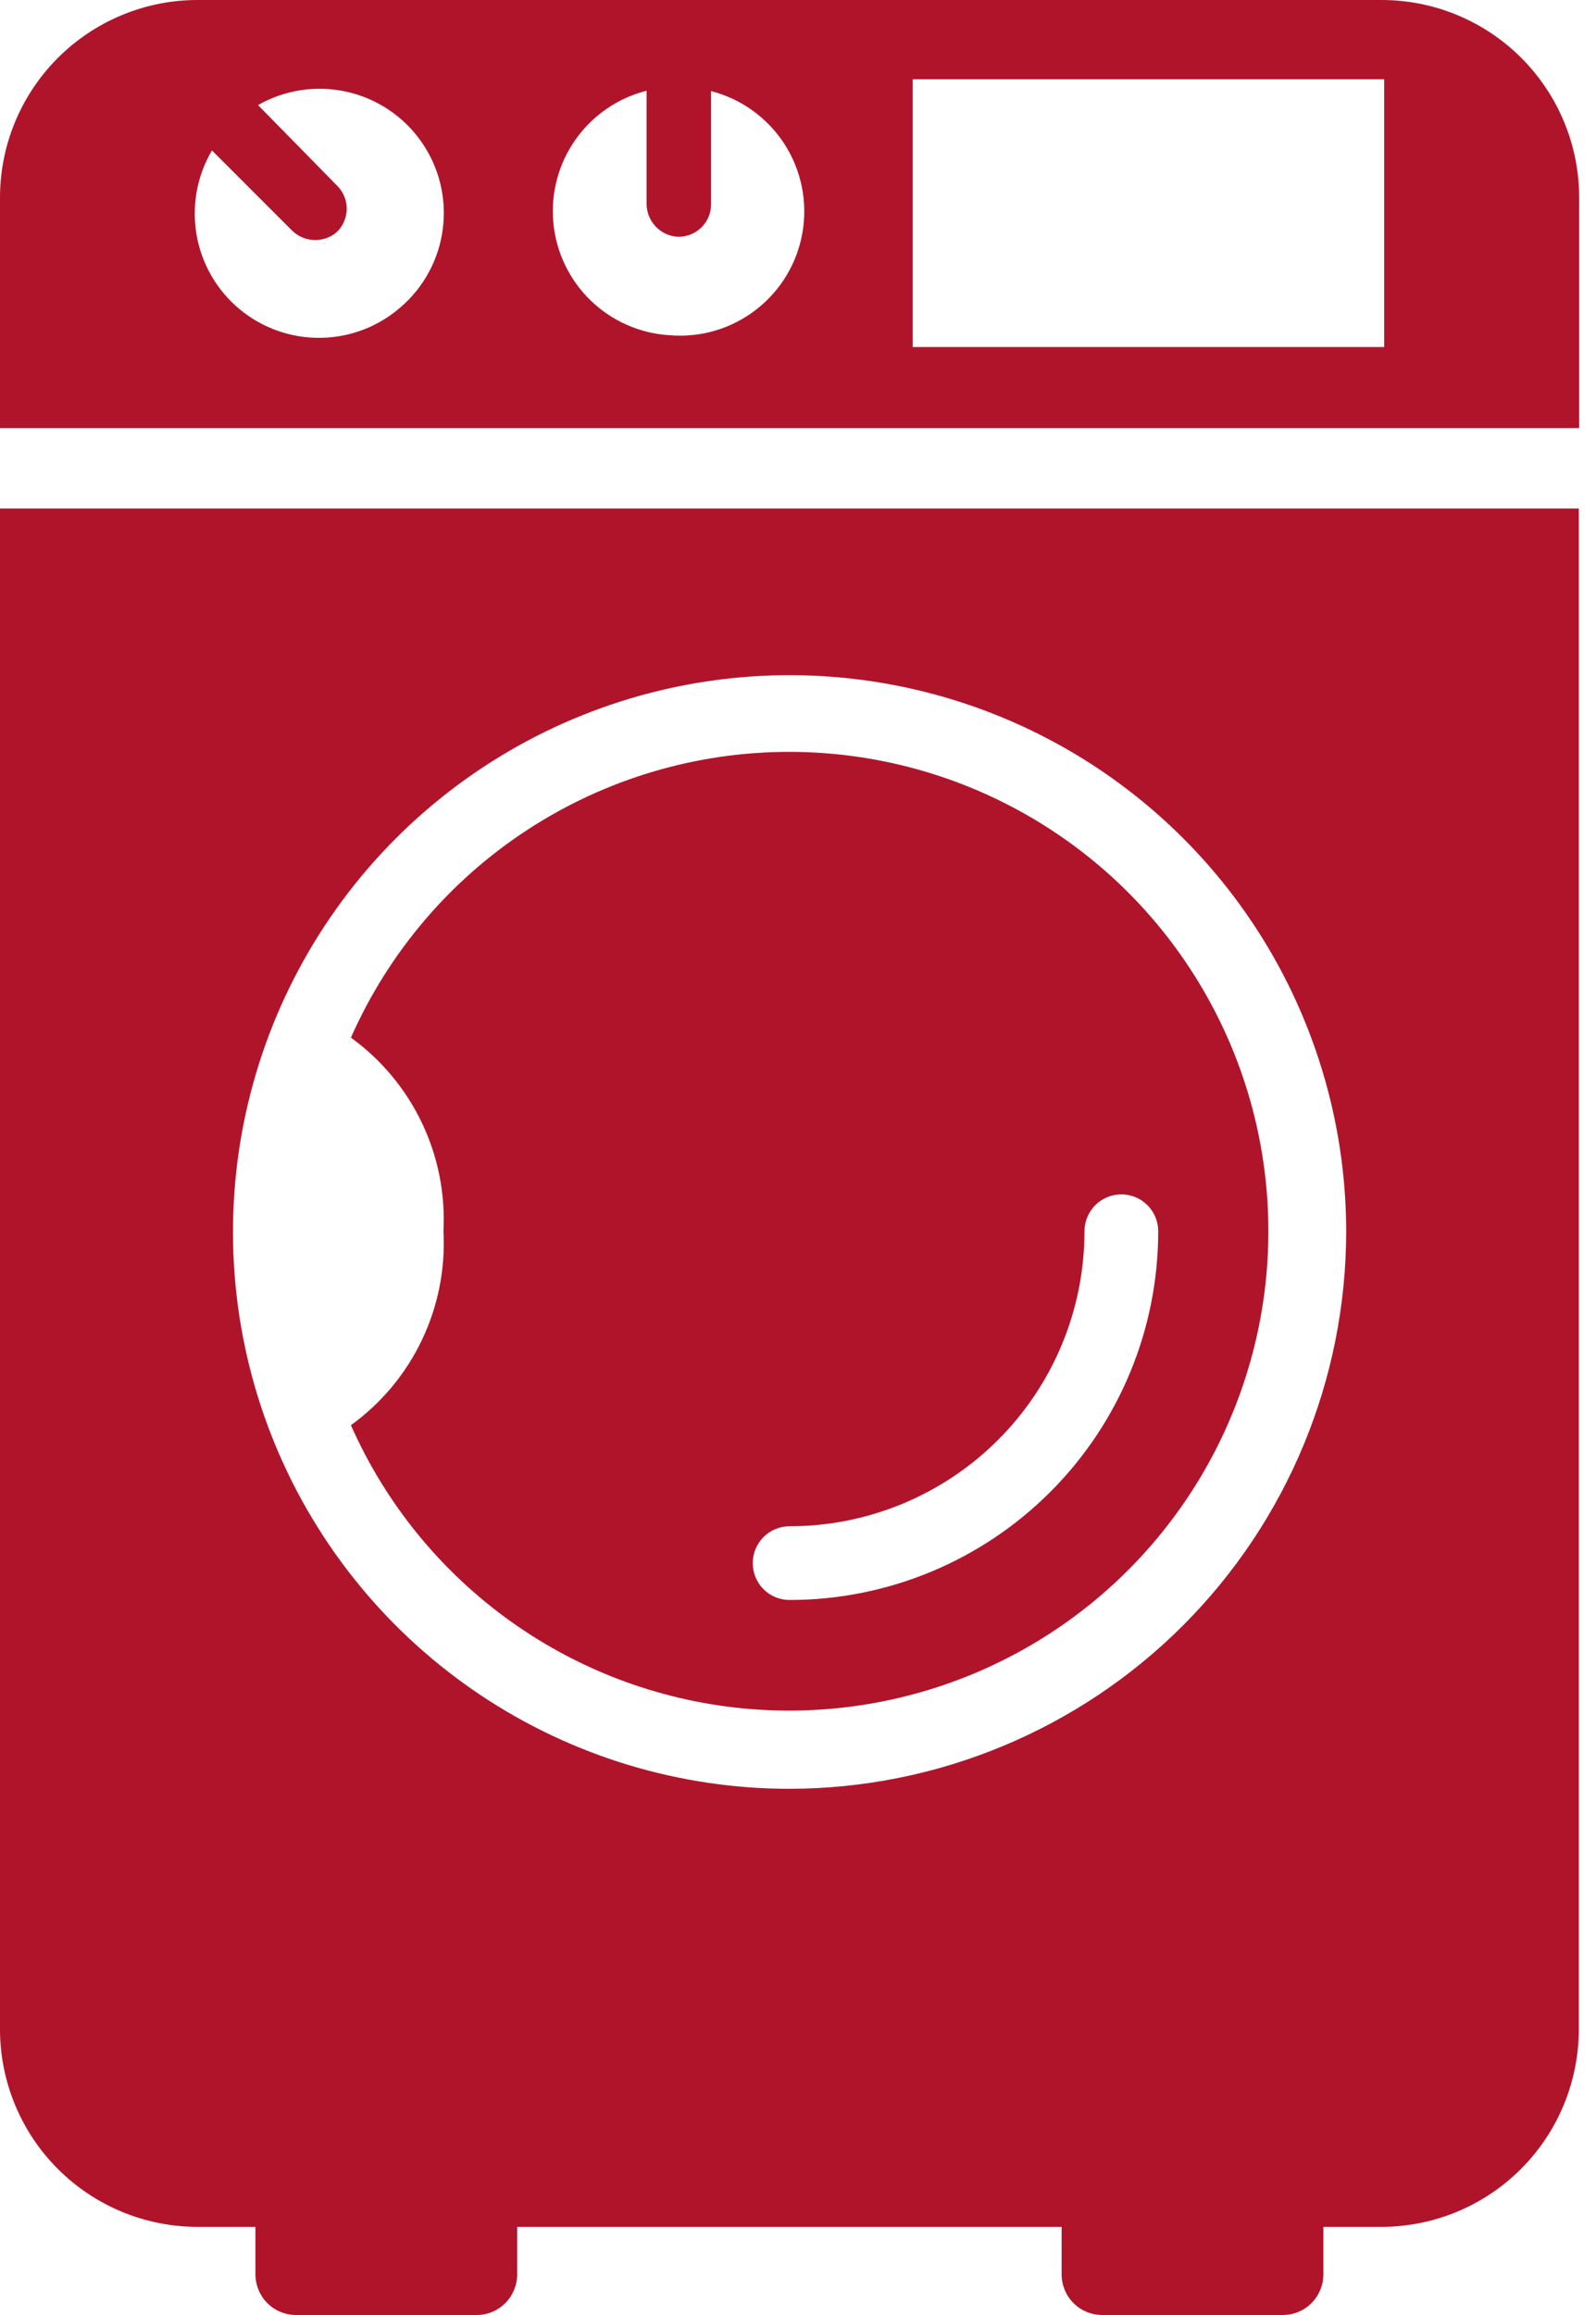 <svg width="40" height="58" viewBox="0 0 40 58" fill="none" xmlns="http://www.w3.org/2000/svg">
<path d="M19.789 18.837C17.46 18.836 15.18 19.512 13.228 20.784C11.276 22.055 9.736 23.866 8.795 25.997C9.556 26.548 10.167 27.28 10.572 28.128C10.977 28.975 11.163 29.91 11.114 30.848C11.165 31.787 10.979 32.724 10.574 33.573C10.169 34.422 9.557 35.156 8.795 35.707C9.67 37.685 11.063 39.389 12.826 40.641C14.589 41.893 16.657 42.645 18.813 42.819C20.968 42.993 23.13 42.582 25.071 41.629C27.012 40.676 28.66 39.217 29.841 37.405C31.021 35.594 31.691 33.497 31.779 31.336C31.867 29.176 31.37 27.032 30.34 25.13C29.311 23.229 27.788 21.64 25.93 20.533C24.073 19.425 21.952 18.84 19.789 18.837ZM19.789 40.086C19.544 40.086 19.309 39.989 19.136 39.816C18.963 39.642 18.866 39.407 18.866 39.163C18.866 38.917 18.963 38.682 19.136 38.509C19.309 38.336 19.544 38.239 19.789 38.239C21.75 38.239 23.629 37.46 25.015 36.074C26.402 34.688 27.18 32.808 27.18 30.848C27.18 30.603 27.278 30.368 27.451 30.194C27.624 30.021 27.859 29.924 28.104 29.924C28.349 29.924 28.584 30.021 28.757 30.194C28.931 30.368 29.028 30.603 29.028 30.848C29.028 33.298 28.055 35.648 26.322 37.38C24.59 39.113 22.24 40.086 19.789 40.086Z" fill="#B0142B"></path>
<path d="M34.645 0H4.933C4.282 0.002 3.638 0.133 3.038 0.385C2.437 0.637 1.892 1.004 1.434 1.467C0.976 1.929 0.613 2.478 0.367 3.08C0.121 3.683 -0.004 4.329 7.77613e-05 4.98V10.726H39.578V4.98C39.582 4.329 39.457 3.683 39.211 3.08C38.965 2.478 38.602 1.929 38.144 1.467C37.686 1.004 37.141 0.637 36.541 0.385C35.94 0.133 35.296 0.002 34.645 0ZM10.042 7.696C9.485 8.183 8.773 8.455 8.033 8.464C7.293 8.474 6.575 8.219 6.005 7.747C5.436 7.274 5.054 6.615 4.927 5.886C4.8 5.157 4.936 4.407 5.312 3.769L7.308 5.765C7.454 5.914 7.652 6.003 7.861 6.013C8.069 6.023 8.275 5.955 8.435 5.82C8.515 5.744 8.58 5.653 8.623 5.551C8.667 5.449 8.69 5.34 8.69 5.229C8.69 5.118 8.667 5.009 8.623 4.907C8.58 4.805 8.515 4.714 8.435 4.638L6.467 2.633C7.139 2.249 7.93 2.13 8.686 2.298C9.441 2.466 10.107 2.909 10.553 3.541C11 4.173 11.195 4.949 11.1 5.717C11.006 6.485 10.629 7.191 10.042 7.696ZM16.768 8.398C16.028 8.35 15.329 8.04 14.797 7.522C14.266 7.005 13.936 6.315 13.868 5.576C13.8 4.837 13.998 4.099 14.427 3.493C14.855 2.888 15.486 2.455 16.205 2.273V5.1C16.204 5.308 16.281 5.509 16.421 5.663C16.562 5.817 16.755 5.913 16.962 5.931C17.072 5.937 17.182 5.921 17.285 5.884C17.389 5.846 17.483 5.788 17.564 5.713C17.644 5.638 17.708 5.547 17.753 5.447C17.797 5.346 17.82 5.237 17.821 5.127V2.282C18.578 2.477 19.234 2.95 19.659 3.606C20.083 4.263 20.245 5.055 20.112 5.825C19.98 6.595 19.562 7.288 18.942 7.764C18.323 8.241 17.547 8.467 16.768 8.398ZM34.691 8.694H22.875V1.986H34.691V8.694Z" fill="#B0142B"></path>
<path d="M0 12.74V50.877C0.01 52.181 0.533 53.428 1.457 54.348C2.38 55.268 3.63 55.787 4.933 55.792H6.402V56.993C6.405 57.259 6.512 57.514 6.7 57.702C6.888 57.891 7.143 57.998 7.409 58H11.955C12.221 57.998 12.476 57.891 12.664 57.702C12.852 57.514 12.959 57.259 12.962 56.993V55.792H26.607V56.993C26.61 57.259 26.716 57.514 26.905 57.702C27.093 57.891 27.348 57.998 27.614 58H32.16C32.426 57.998 32.681 57.891 32.869 57.702C33.057 57.514 33.164 57.259 33.167 56.993V55.792H34.636C35.943 55.787 37.194 55.266 38.119 54.342C39.043 53.417 39.564 52.166 39.569 50.859V12.74H0ZM19.789 44.817C17.031 44.817 14.334 43.999 12.041 42.467C9.747 40.935 7.959 38.757 6.902 36.209C5.846 33.661 5.569 30.857 6.106 28.151C6.642 25.446 7.969 22.96 9.918 21.008C11.867 19.057 14.351 17.727 17.056 17.186C19.761 16.646 22.565 16.919 25.115 17.973C27.664 19.026 29.844 20.811 31.379 23.102C32.914 25.394 33.736 28.09 33.739 30.848C33.739 34.549 32.27 38.099 29.655 40.719C27.039 43.338 23.491 44.812 19.789 44.817Z" fill="#B0142B"></path>
</svg>
